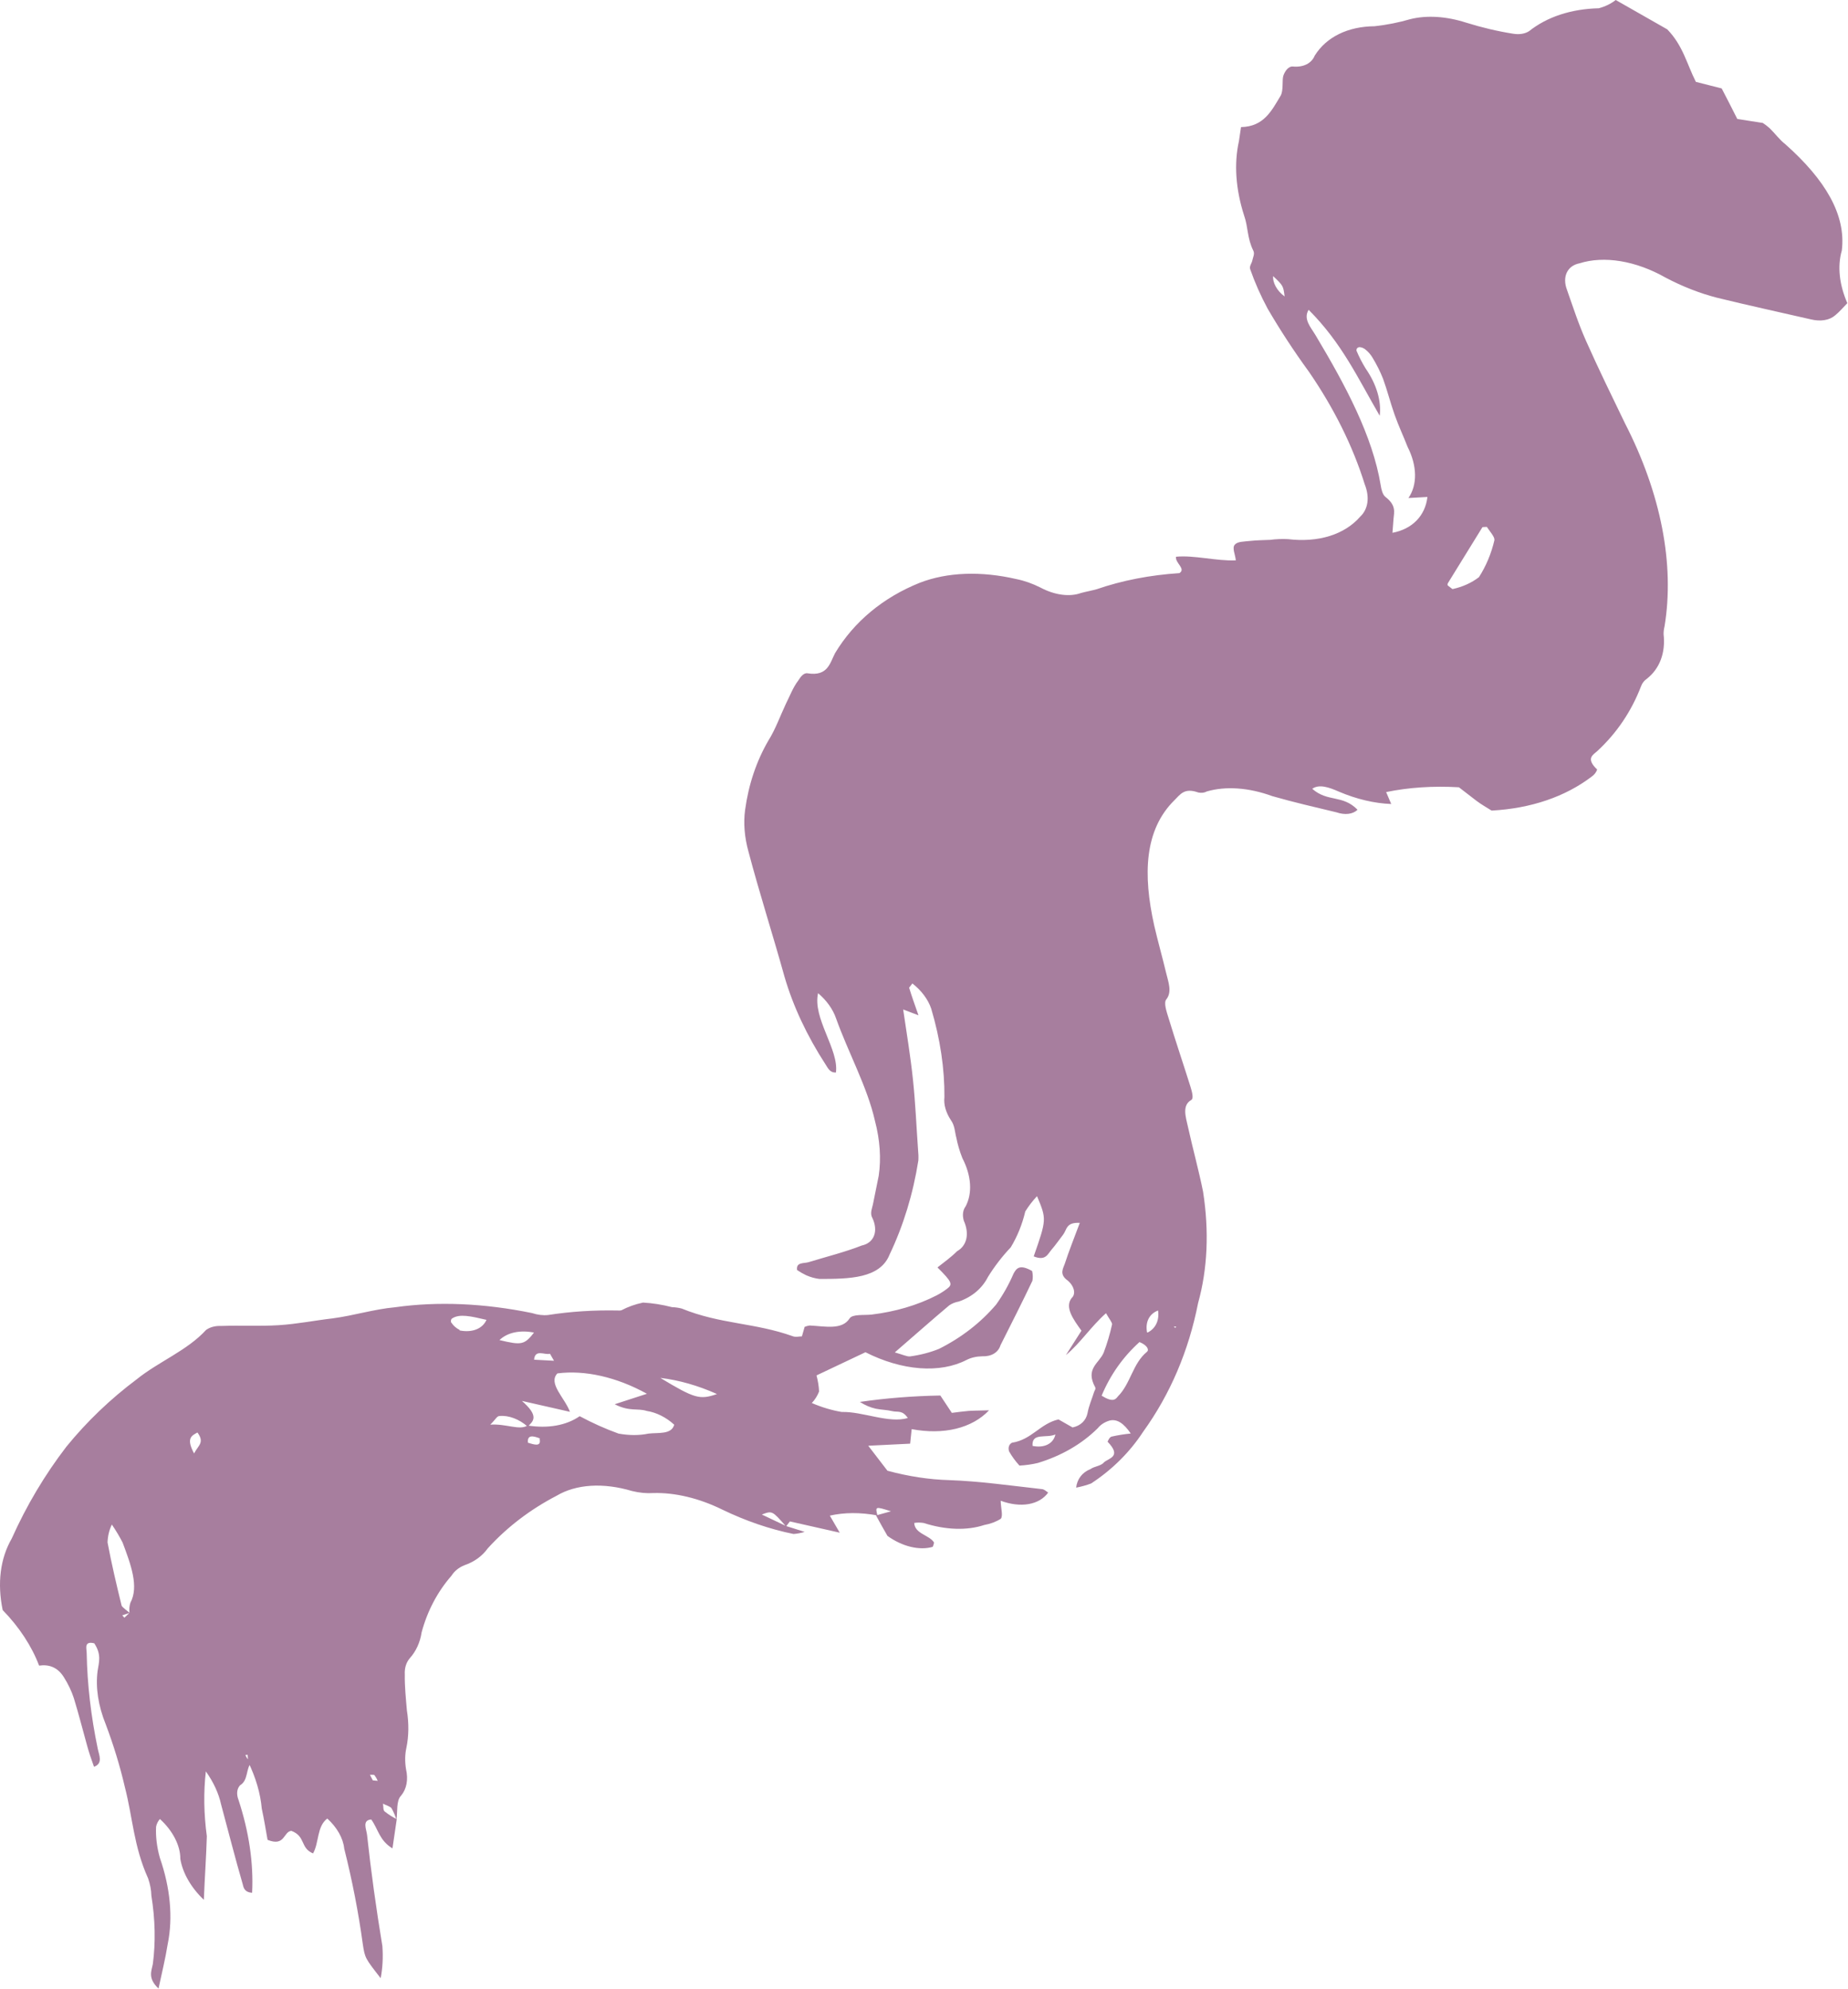 <?xml version="1.0" encoding="UTF-8"?> <svg xmlns="http://www.w3.org/2000/svg" viewBox="0 0 181.31 195.117" fill="none"><path d="M24.073 172.146L24.297 172.118L24.339 172.797C25.094 174.341 25.55 175.9 25.681 177.388C25.909 178.441 26.072 179.46 26.251 180.46C27.973 181.156 27.792 179.661 28.581 179.576C30.019 180.115 29.429 181.261 30.715 181.791C31.318 180.716 31.073 179.157 32.109 178.37C32.578 178.793 32.971 179.276 33.258 179.785C33.546 180.294 33.721 180.816 33.771 181.313C34.563 184.464 35.171 187.59 35.593 190.677C35.806 192.072 35.827 192.073 37.347 194.03C37.54 193.032 37.596 191.976 37.515 190.88C36.909 187.211 36.396 183.536 36.011 179.961C35.945 179.402 35.504 178.538 36.422 178.46C37.121 179.43 37.211 180.515 38.505 181.298L38.926 178.435C38.513 178.228 38.116 177.973 37.746 177.68C37.562 177.538 37.636 177.179 37.57 176.913C37.862 177.061 38.306 177.188 38.418 177.366C38.629 177.742 38.79 178.125 38.896 178.504C39.023 177.694 38.854 176.624 39.349 176.128C39.897 175.468 40.07 174.546 39.836 173.532C39.715 172.793 39.727 172.085 39.871 171.435C40.109 170.292 40.126 169.054 39.921 167.763C39.819 166.576 39.696 165.388 39.715 164.249C39.679 163.629 39.844 163.079 40.193 162.661C40.817 161.968 41.216 161.101 41.364 160.115C41.93 158.01 42.919 156.132 44.295 154.553C44.587 154.095 45.019 153.745 45.56 153.527C46.525 153.197 47.307 152.632 47.851 151.875C49.733 149.8 52.004 148.064 54.611 146.708C55.558 146.145 56.699 145.814 57.967 145.734C59.235 145.654 60.605 145.827 61.997 146.242C62.724 146.421 63.435 146.49 64.099 146.445C66.235 146.387 68.584 146.949 70.851 148.062C73.163 149.18 75.531 149.99 77.859 150.46C78.243 150.43 78.607 150.36 78.947 150.252L77.127 149.681L74.744 148.552C75.763 148.168 75.763 148.168 77.119 149.721L77.499 149.228L82.387 150.332L81.416 148.66C82.831 148.337 84.421 148.331 86.085 148.64C85.868 147.749 85.868 147.75 87.415 148.234L85.948 148.642C86.321 149.33 86.702 150.009 87.07 150.646C87.779 151.159 88.564 151.529 89.344 151.718C90.124 151.907 90.869 151.909 91.504 151.723C91.563 151.646 91.604 151.446 91.644 151.307C91.221 150.566 89.744 150.459 89.697 149.377C89.984 149.328 90.296 149.33 90.621 149.38C92.772 150.07 94.862 150.139 96.569 149.577C97.178 149.47 97.726 149.263 98.193 148.965C98.424 148.666 98.202 147.987 98.177 147.198C99.133 147.555 100.085 147.669 100.914 147.527C101.742 147.385 102.41 146.994 102.836 146.4C102.666 146.269 102.425 146.084 102.281 146.065C99.222 145.724 96.108 145.28 93.137 145.177C91.18 145.124 89.138 144.814 87.069 144.256L85.185 141.804L89.296 141.601L89.445 140.176C90.999 140.468 92.482 140.454 93.792 140.136C95.102 139.817 96.209 139.201 97.036 138.329C95.903 138.363 95.434 138.356 95 138.391C94.566 138.427 93.937 138.511 93.386 138.58L92.258 136.878C89.553 136.926 86.916 137.136 84.363 137.507C84.862 137.828 85.398 138.057 85.928 138.173C86.473 138.286 86.979 138.275 87.531 138.409C88.084 138.542 88.516 138.274 89.067 139.084C87.213 139.642 84.623 138.43 82.586 138.493C81.617 138.331 80.626 138.035 79.648 137.614C79.956 137.289 80.195 136.91 80.361 136.485C80.338 135.972 80.253 135.443 80.109 134.906L84.911 132.633C86.675 133.528 88.507 134.066 90.24 134.198C91.973 134.329 93.553 134.05 94.837 133.385C95.279 133.161 95.801 133.041 96.375 133.031C96.814 133.048 97.209 132.957 97.522 132.767C97.834 132.577 98.055 132.294 98.161 131.944C99.214 129.846 100.28 127.758 101.29 125.627C101.349 125.33 101.339 125.004 101.262 124.666C100.038 123.968 99.724 124.405 99.445 124.913C98.979 125.994 98.408 127.01 97.736 127.952C96.218 129.735 94.327 131.202 92.12 132.307C91.249 132.657 90.302 132.903 89.296 133.041C89.013 133.085 88.535 132.855 87.79 132.65C89.675 131.024 91.4 129.489 93.13 128.036C93.398 127.851 93.718 127.723 94.077 127.658C95.372 127.208 96.36 126.371 96.934 125.24C97.58 124.201 98.326 123.232 99.167 122.343C99.814 121.274 100.292 120.094 100.592 118.823C100.926 118.285 101.311 117.785 101.745 117.325C102.688 119.591 102.688 119.591 101.419 123.232C102.591 123.704 102.788 123.009 103.173 122.567C103.559 122.125 103.918 121.601 104.305 121.099C104.692 120.597 104.572 119.873 105.941 119.943C105.364 121.484 104.873 122.707 104.461 123.975C104.314 124.401 103.947 124.934 104.62 125.498C104.795 125.622 104.95 125.772 105.074 125.936C105.198 126.101 105.288 126.277 105.338 126.451C105.388 126.624 105.396 126.792 105.361 126.942C105.327 127.091 105.252 127.219 105.14 127.315C104.44 128.224 105.286 129.383 106.103 130.521L104.575 132.915C106.018 131.718 106.992 130.159 108.511 128.805C108.836 129.379 109.145 129.74 109.105 129.91C108.894 130.864 108.619 131.788 108.282 132.678C107.839 133.722 106.449 134.236 107.452 136.071C107.535 136.228 107.387 136.39 107.34 136.539C107.129 137.223 106.832 137.872 106.7 138.601C106.627 138.963 106.459 139.276 106.205 139.519C105.952 139.762 105.619 139.929 105.23 140.009L103.849 139.222C102.035 139.641 101.233 141.209 99.285 141.509C99.144 141.583 99.043 141.7 98.993 141.848C98.942 141.996 98.944 142.169 98.998 142.35C99.273 142.838 99.617 143.311 100.019 143.752C100.646 143.717 101.249 143.631 101.822 143.495C104.139 142.793 106.129 141.64 107.696 140.093C107.981 139.735 108.382 139.476 108.869 139.334C109.595 139.154 110.262 139.607 110.939 140.606C110.291 140.67 109.662 140.771 109.055 140.909C108.83 140.967 108.676 141.402 108.668 141.412C110.105 142.889 108.76 143.022 108.303 143.44C108.027 143.797 107.356 143.818 106.981 144.099C106.185 144.413 105.682 145.065 105.582 145.915C106.095 145.817 106.586 145.68 107.049 145.506C109.122 144.15 110.843 142.439 112.162 140.425C114.808 136.757 116.624 132.503 117.547 127.809C118.475 124.469 118.64 120.771 118.035 116.886C117.615 114.792 117.023 112.657 116.56 110.561C116.325 109.518 115.954 108.416 116.883 107.885C117.132 107.738 116.946 107.071 116.805 106.608C116.107 104.377 115.338 102.121 114.661 99.891C114.454 99.223 114.143 98.337 114.439 98.011C114.997 97.286 114.643 96.367 114.413 95.435C114.045 93.889 113.599 92.329 113.245 90.794C112.122 85.772 112.269 81.39 115.238 78.475C115.8 77.922 116.191 77.238 117.572 77.733C117.888 77.794 118.179 77.758 118.397 77.63C120.261 77.087 122.527 77.248 124.823 78.087C126.93 78.694 129.026 79.17 131.121 79.676C131.53 79.817 131.935 79.868 132.297 79.824C132.659 79.78 132.967 79.642 133.191 79.424C131.711 77.914 130.264 78.708 128.744 77.367C129.434 76.883 130.392 77.221 131.371 77.652C133.097 78.386 134.847 78.799 136.495 78.86L135.996 77.69C138.227 77.23 140.626 77.072 143.136 77.22C143.831 77.755 144.341 78.148 144.837 78.531C145.333 78.913 145.875 79.207 146.344 79.507C150.197 79.297 153.571 78.149 156.171 76.166C156.419 75.996 156.599 75.762 156.7 75.48C155.528 74.361 156.323 74.034 156.728 73.654C158.624 71.9 160.067 69.76 161.005 67.313C161.114 67.011 161.307 66.761 161.571 66.579C162.833 65.593 163.422 64.031 163.218 62.214C163.215 61.947 163.246 61.692 163.308 61.452C164.317 55.364 162.963 48.404 159.434 41.531C158.126 38.83 156.811 36.139 155.612 33.444C154.858 31.754 154.32 30.078 153.732 28.408C153.501 27.79 153.499 27.195 153.726 26.724C153.953 26.253 154.395 25.936 154.976 25.826C156.165 25.449 157.545 25.379 159.008 25.622C160.472 25.865 161.977 26.415 163.407 27.227C165.054 28.097 166.752 28.761 168.441 29.198C171.519 29.953 174.577 30.617 177.649 31.321C178.126 31.44 178.587 31.465 179.003 31.397C179.418 31.329 179.776 31.169 180.054 30.927C180.473 30.588 180.815 30.174 181.244 29.735C180.449 27.907 180.26 26.101 180.702 24.575C181.138 21.078 179.076 17.626 175.174 14.158C174.593 13.71 174.16 13.099 173.631 12.583C173.418 12.392 173.19 12.216 172.951 12.059L170.449 11.67C169.959 10.693 169.463 9.725 168.917 8.674L166.385 8.031C165.489 6.262 165.127 4.475 163.577 2.88C161.69 1.811 159.967 0.821 158.522 0C158.052 0.368 157.49 0.642 156.857 0.811C154.152 0.875 151.792 1.65 150.021 3.056C149.612 3.319 149.058 3.408 148.449 3.307C146.931 3.067 145.389 2.703 143.842 2.22C141.891 1.595 139.985 1.476 138.366 1.879C137.258 2.204 136.09 2.436 134.872 2.573C132.243 2.592 130.126 3.63 128.988 5.459C128.835 5.832 128.56 6.125 128.187 6.312C127.814 6.498 127.356 6.572 126.855 6.526C126.395 6.478 126.05 7.013 125.91 7.429C125.771 7.845 125.941 8.885 125.641 9.392C124.769 10.845 124.003 12.425 121.758 12.466L121.553 13.847C121.058 16.068 121.234 18.573 122.066 21.155C122.465 22.278 122.353 23.362 122.966 24.589C123.125 24.911 122.93 25.223 122.872 25.532C122.814 25.842 122.548 26.099 122.663 26.418C123.112 27.707 123.683 28.997 124.369 30.273C125.596 32.378 126.955 34.454 128.437 36.487C130.891 40.06 132.739 43.788 133.893 47.496C134.14 48.115 134.23 48.727 134.156 49.278C134.081 49.829 133.844 50.304 133.465 50.661C132.703 51.54 131.68 52.191 130.457 52.572C129.235 52.954 127.839 53.058 126.355 52.88C125.759 52.852 125.181 52.876 124.629 52.95C123.971 52.983 123.293 52.983 122.649 53.056C122.005 53.13 121.414 53.105 121.139 53.433C120.865 53.76 121.196 54.385 121.248 54.963C119.355 55.044 117.14 54.43 115.375 54.609C115.295 55.241 116.372 55.778 115.72 56.214C112.822 56.402 110.091 56.934 107.586 57.798C107.07 57.939 106.519 58.038 106.062 58.163C105.51 58.364 104.862 58.42 104.17 58.327C103.477 58.234 102.758 57.994 102.07 57.626C101.305 57.241 100.518 56.962 99.744 56.804C96.241 55.991 92.928 56.117 90.225 57.166C86.637 58.61 83.801 60.965 81.937 64.049C81.416 65.049 81.219 66.36 79.228 66.041C78.825 65.977 78.519 66.434 78.316 66.755C77.802 67.421 77.501 68.252 77.108 69.026C76.538 70.234 76.09 71.52 75.392 72.63C74.212 74.66 73.441 76.954 73.103 79.441C72.927 80.724 73.041 82.116 73.439 83.549C74.512 87.609 75.837 91.724 76.968 95.798C77.81 98.689 79.177 101.607 81.008 104.423C81.251 104.811 81.45 105.226 82.014 105.198C82.32 102.925 79.701 99.875 80.263 97.414C81.095 98.118 81.718 98.992 82.024 99.879C83.208 103.209 85.098 106.621 85.842 109.935C86.337 111.815 86.462 113.638 86.213 115.317L85.675 117.98C85.591 118.47 85.319 118.969 85.582 119.448C85.883 120.073 85.944 120.696 85.754 121.197C85.564 121.698 85.135 122.043 84.551 122.164C82.898 122.814 81.083 123.263 79.339 123.797C78.866 123.941 78.091 123.775 78.202 124.569C78.484 124.76 78.778 124.93 79.078 125.074C79.518 125.27 79.966 125.395 80.397 125.444C83.334 125.444 86.344 125.408 87.28 123.05C88.637 120.202 89.583 117.107 90.102 113.818C90.12 113.47 90.109 113.112 90.07 112.746C89.907 110.465 89.816 108.209 89.574 105.913C89.332 103.618 88.953 101.324 88.611 99.013L90.113 99.585C89.775 98.617 89.456 97.74 89.195 96.877C89.24 96.819 89.359 96.665 89.515 96.462C90.394 97.141 91.057 98.028 91.362 98.932C92.247 101.912 92.683 104.839 92.658 107.628C92.572 108.324 92.8 109.124 93.298 109.876C93.682 110.403 93.675 111.029 93.828 111.593C93.955 112.25 94.152 112.917 94.416 113.586C94.856 114.437 95.112 115.301 95.168 116.119C95.223 116.937 95.076 117.691 94.737 118.329C94.466 118.692 94.403 119.192 94.56 119.731C94.838 120.35 94.924 120.965 94.808 121.498C94.691 122.031 94.376 122.457 93.904 122.722C93.313 123.313 92.609 123.817 91.976 124.315C93.393 125.73 93.503 125.968 92.915 126.409C92.6 126.649 92.26 126.865 91.897 127.055C90.004 128.023 87.847 128.659 85.495 128.942C84.736 129.019 83.642 128.884 83.358 129.312C82.609 130.489 80.937 130.079 79.431 130.011C79.257 130.036 79.093 130.08 78.944 130.144L78.677 131.077C78.381 131.08 78.083 131.173 77.782 131.065C74.047 129.726 70.666 129.892 66.885 128.348C66.559 128.265 66.238 128.22 65.929 128.211C64.964 127.963 64.011 127.813 63.089 127.763C62.321 127.924 61.611 128.177 60.971 128.517C60.883 128.54 60.785 128.548 60.682 128.54C58.29 128.488 55.976 128.637 53.766 128.983C53.28 129.035 52.742 128.969 52.197 128.791C47.498 127.827 42.955 127.633 38.789 128.218C36.649 128.416 34.751 129.032 32.637 129.312C30.9 129.513 29.16 129.866 27.332 129.981C25.504 130.096 23.55 129.991 21.694 130.055C21.112 130.032 20.598 130.17 20.213 130.452C18.361 132.474 15.565 133.552 13.417 135.284C10.827 137.223 8.518 139.435 6.515 141.895C4.39 144.663 2.596 147.677 1.15 150.909C0.025 152.853 -0.283 155.291 0.263 157.923C1.88 159.581 3.114 161.462 3.837 163.371C4.799 163.235 5.644 163.517 6.263 164.502C6.69 165.179 7.022 165.875 7.247 166.568C7.729 168.141 8.118 169.688 8.551 171.237C8.724 171.863 8.932 172.501 9.224 173.296C10.134 172.965 9.713 172.133 9.597 171.551C8.927 168.351 8.561 165.205 8.505 162.15C8.514 161.757 8.188 160.92 9.25 161.184C9.988 162.307 9.696 163.068 9.575 163.898C9.364 165.519 9.639 167.316 10.376 169.134C11.152 171.195 11.779 173.252 12.251 175.29C13.025 178.273 13.11 181.094 14.53 184.235C14.731 184.814 14.839 185.385 14.851 185.93C15.227 188.256 15.276 190.507 14.996 192.631C14.871 193.32 14.465 194.023 15.552 195.046C15.861 193.59 16.219 192.157 16.456 190.677C16.981 188.096 16.716 185.192 15.681 182.213C15.389 181.166 15.265 180.142 15.313 179.174C15.371 178.882 15.5 178.625 15.691 178.418C16.313 178.983 16.821 179.635 17.169 180.317C17.518 180.999 17.698 181.691 17.692 182.331C17.804 183.014 18.066 183.721 18.462 184.409C18.858 185.098 19.381 185.755 20 186.342C20.091 184.026 20.238 182.076 20.292 180.101C19.996 177.906 19.964 175.776 20.196 173.746C20.946 174.795 21.459 175.908 21.693 176.993C22.396 179.598 23.056 182.201 23.804 184.778C23.889 185.136 23.979 185.606 24.736 185.65C24.884 182.761 24.432 179.677 23.399 176.538C23.291 176.264 23.249 175.993 23.274 175.746C23.3 175.5 23.394 175.283 23.548 175.113C24.375 174.626 24.106 173.48 24.654 172.886C24.3 172.613 24.19 172.375 24.073 172.146ZM12.202 158.672L11.999 158.438L12.726 158.198C12.457 157.99 12.003 157.64 11.934 157.495C11.421 155.406 10.935 153.338 10.551 151.287C10.575 150.65 10.718 150.059 10.974 149.535C11.37 150.114 11.723 150.705 12.03 151.303C12.844 153.47 13.645 155.627 12.793 157.202C12.694 157.505 12.664 157.841 12.704 158.196L12.202 158.672ZM51.186 137.403L55.916 138.477C55.415 137.105 53.745 135.695 54.685 134.71C57.379 134.357 60.522 135.072 63.47 136.708L60.307 137.734C61.783 138.487 62.535 138.097 63.459 138.393C63.922 138.463 64.399 138.618 64.861 138.85C65.324 139.082 65.761 139.385 66.148 139.742C65.879 140.735 64.571 140.497 63.623 140.614C62.728 140.802 61.729 140.802 60.686 140.613C59.4 140.149 58.122 139.577 56.873 138.906C55.567 139.813 53.763 140.136 51.764 139.819C50.966 140.327 49.655 139.625 48.101 139.735C48.647 139.202 48.748 138.895 49.001 138.89C49.436 138.844 49.921 138.916 50.408 139.099C50.894 139.282 51.364 139.568 51.769 139.93C52.315 139.397 52.955 138.919 51.165 137.371L51.186 137.403ZM135.364 40.779C135.546 39.344 135.054 37.687 133.987 36.146C133.63 35.568 133.328 34.979 133.083 34.387C133.077 34.301 133.099 34.224 133.145 34.165C133.191 34.105 133.259 34.065 133.344 34.049C133.439 34.045 133.543 34.062 133.647 34.099C133.751 34.137 133.853 34.194 133.945 34.266C134.237 34.497 134.481 34.776 134.655 35.074C135.071 35.758 135.419 36.455 135.695 37.154C136.122 38.33 136.405 39.487 136.825 40.672C137.244 41.858 137.691 42.772 138.099 43.826C138.566 44.747 138.817 45.68 138.831 46.552C138.846 47.423 138.624 48.209 138.183 48.848L140.047 48.745C139.941 49.656 139.575 50.449 138.979 51.059C138.383 51.669 137.574 52.08 136.616 52.259L136.721 50.892C136.78 50.229 136.997 49.566 135.934 48.746C135.637 48.517 135.52 47.965 135.463 47.598C134.668 42.767 132.042 37.849 129.07 32.88C128.619 32.117 127.831 31.293 128.393 30.388C131.657 33.657 133.201 37.048 135.364 40.779ZM146.623 52.965C146.316 54.293 145.804 55.517 145.101 56.611C144.377 57.169 143.499 57.565 142.504 57.782C142.207 57.552 142.079 57.454 142.037 57.421C142.01 57.324 142.022 57.235 142.072 57.171L145.433 51.725C145.47 51.676 145.606 51.705 145.874 51.68C146.146 52.089 146.687 52.707 146.609 52.954L146.623 52.965ZM111.814 131.643C112.535 131.937 112.777 132.386 112.527 132.593C111.129 133.733 110.924 135.729 109.675 136.969C109.452 137.258 109.198 137.587 108.082 136.896C108.927 134.865 110.181 133.09 111.799 131.632L111.814 131.643ZM70.339 136.736C68.651 137.314 68.163 137.185 64.784 135.15C66.598 135.364 68.478 135.898 70.325 136.726L70.339 136.736ZM52.442 130.642C51.452 131.927 51.177 131.961 49.003 131.44C49.395 131.065 49.909 130.806 50.511 130.683C51.113 130.56 51.788 130.574 52.491 130.726L52.442 130.642ZM45.08 130.433C44.769 130.282 44.493 130.042 44.309 129.763C44.181 129.664 44.246 129.375 44.356 129.321C45.089 128.839 46.179 129.095 47.73 129.458C47.539 129.888 47.193 130.212 46.729 130.395C46.264 130.578 45.701 130.613 45.1 130.495L45.08 130.433ZM103.547 140.698C103.454 141.139 103.187 141.486 102.783 141.688C102.38 141.89 101.862 141.936 101.305 141.819C101.207 140.481 102.629 141.099 103.547 140.698ZM19.342 140.465C20.112 141.49 19.464 141.744 19.04 142.558C18.204 141.004 18.858 140.801 19.385 140.498L19.342 140.465ZM112.543 130.696C112.444 130.203 112.491 129.742 112.68 129.363C112.869 128.983 113.193 128.699 113.619 128.538C113.687 129.011 113.633 129.452 113.458 129.825C113.284 130.198 112.996 130.495 112.615 130.69L112.543 130.696ZM124.843 27.02C125.902 28.021 125.902 28.021 126.036 29.079C125.665 28.809 125.359 28.465 125.158 28.095C124.957 27.726 124.872 27.348 124.915 27.014L124.843 27.02ZM52.4 133.365C52.49 132.28 53.471 132.943 53.958 132.78L54.353 133.469L52.4 133.365ZM36.294 174.082C36.446 174.091 36.699 174.055 36.741 174.118C36.873 174.297 36.981 174.483 37.06 174.672L36.577 174.624L36.294 174.082ZM52.939 141.109C53.122 141.927 52.47 141.717 51.797 141.506C51.715 140.704 52.304 140.819 53.011 141.103L52.939 141.109ZM115.407 130.117L115.31 130.242L115.154 130.122L115.407 130.117Z" fill="#A77E9E"></path></svg> 